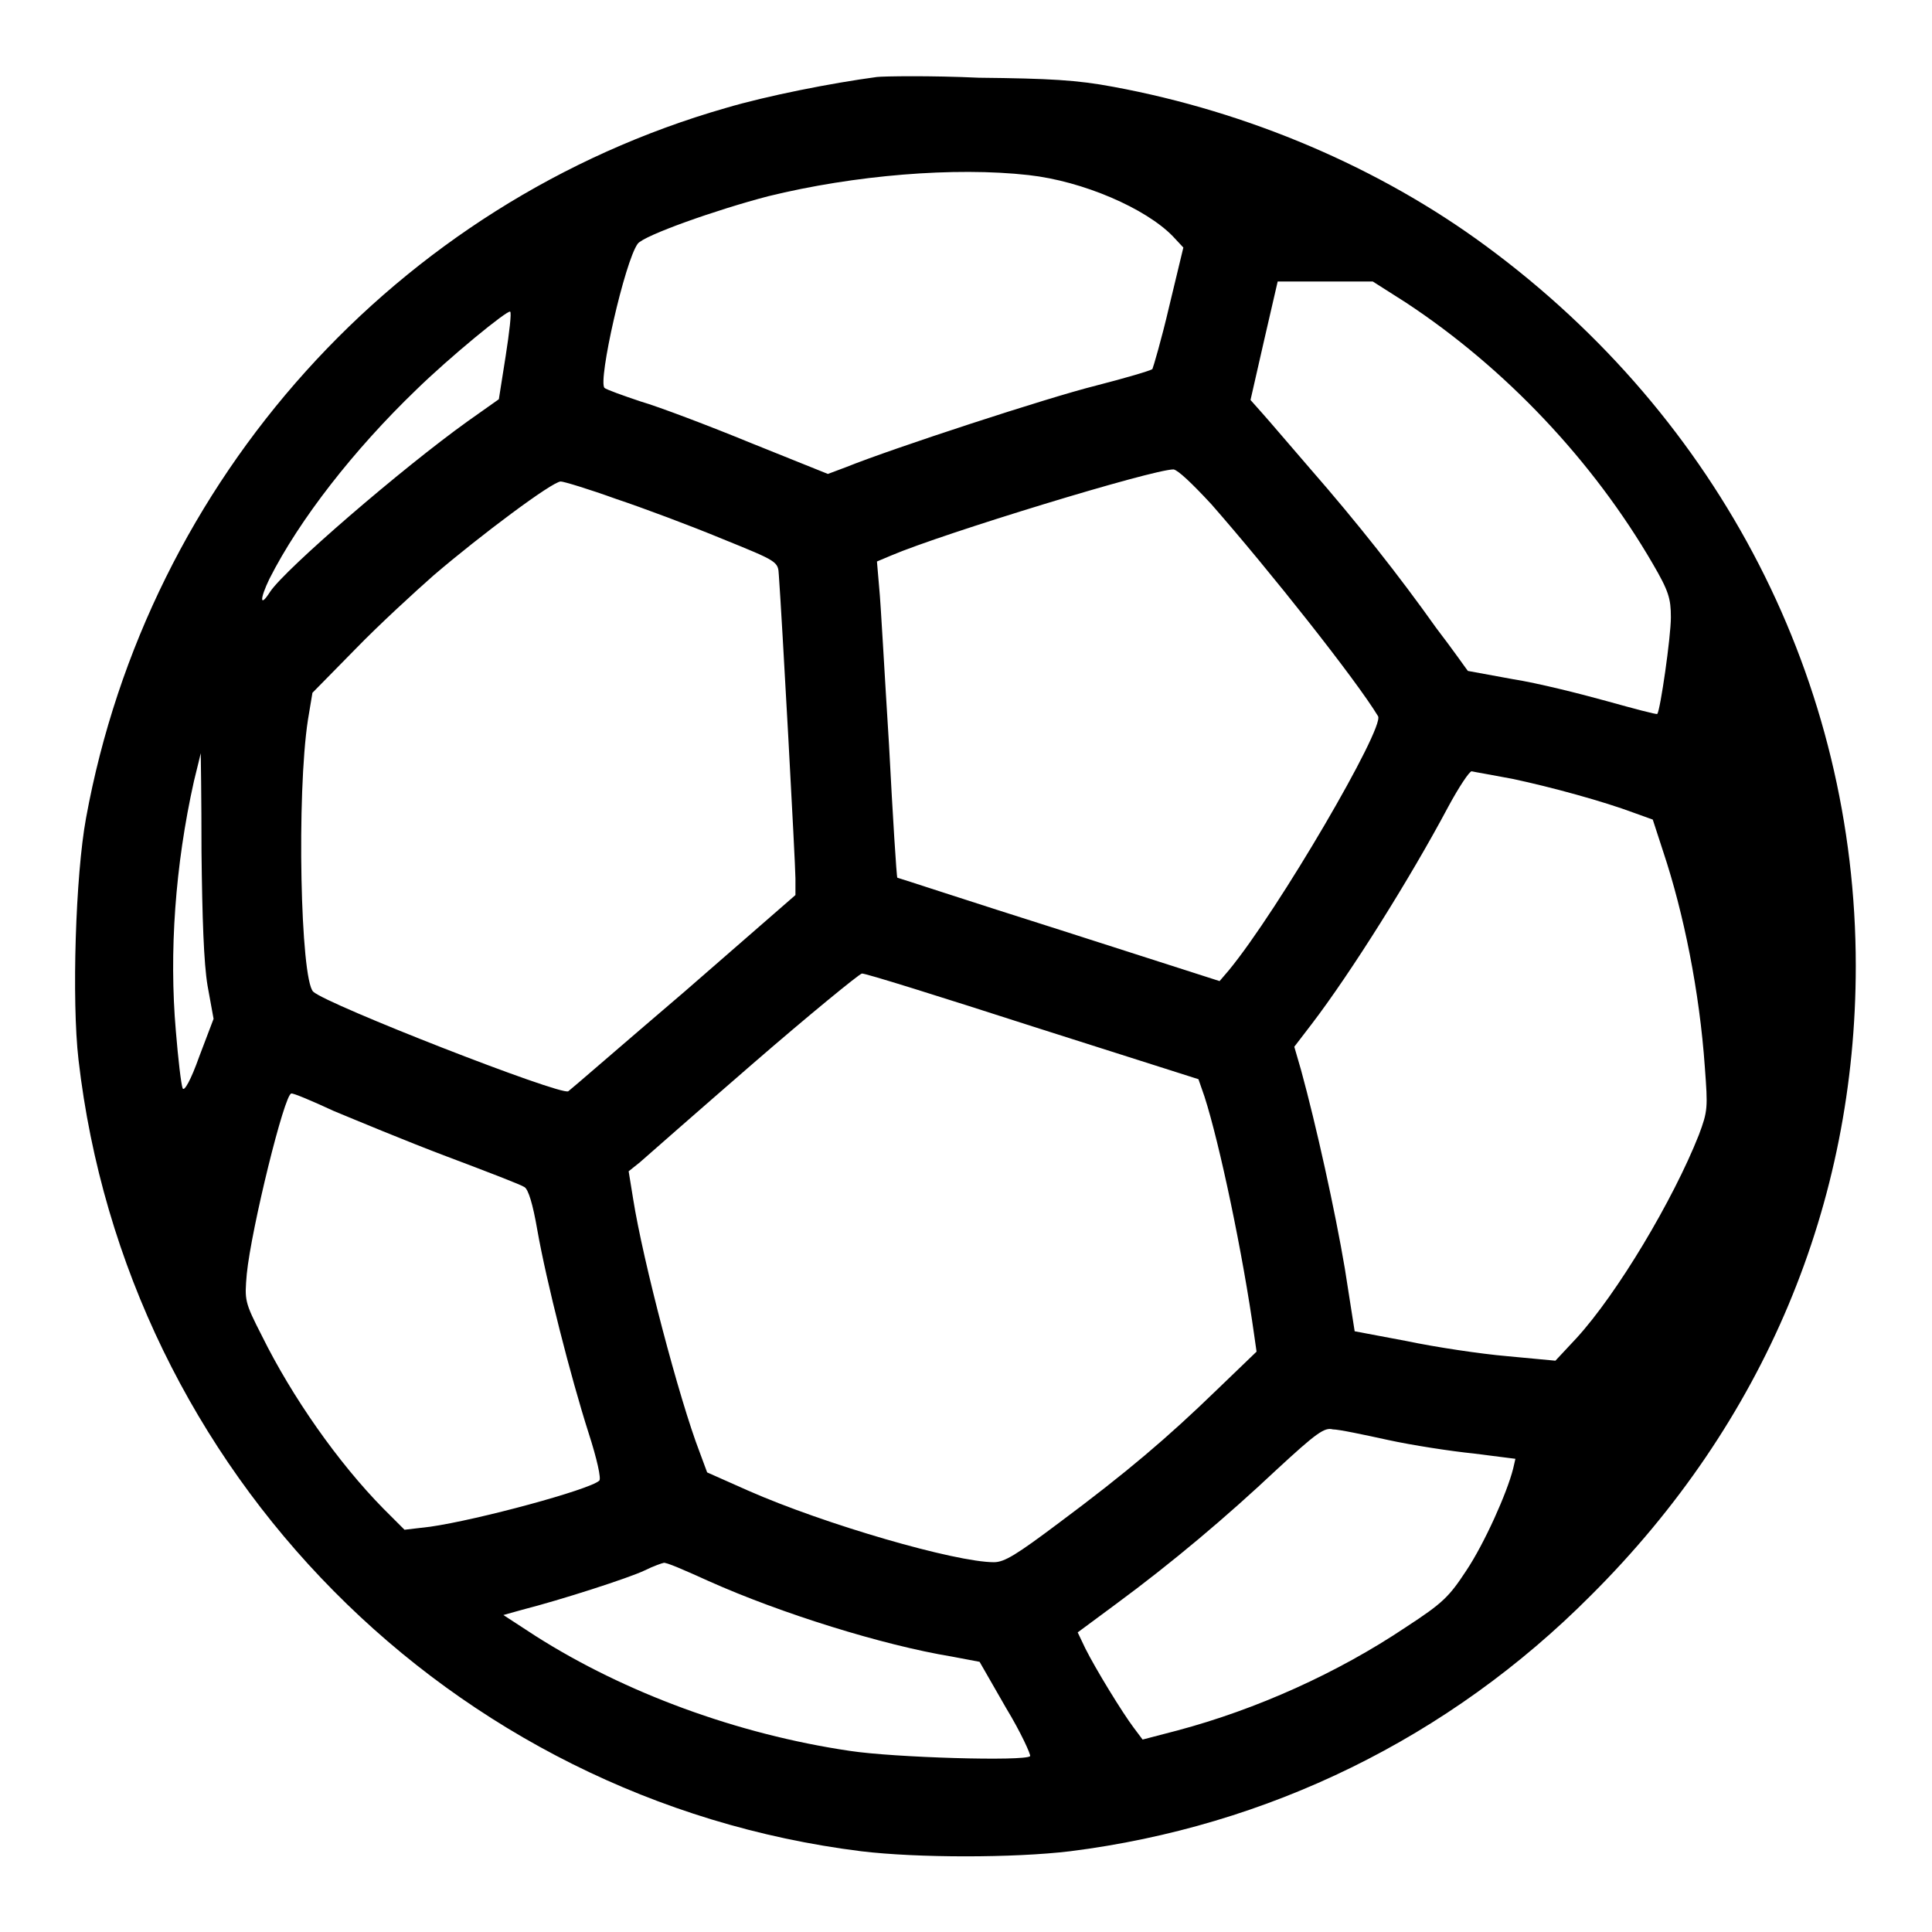 <?xml version="1.0" encoding="utf-8"?>
<!-- Svg Vector Icons : http://www.onlinewebfonts.com/icon -->
<!DOCTYPE svg PUBLIC "-//W3C//DTD SVG 1.1//EN" "http://www.w3.org/Graphics/SVG/1.1/DTD/svg11.dtd">
<svg version="1.1" xmlns="http://www.w3.org/2000/svg" xmlns:xlink="http://www.w3.org/1999/xlink" x="0px" y="0px" viewBox="0 0 256 256" enable-background="new 0 0 256 256" xml:space="preserve">
<g><g><g><path fill="#000000" d="M116.2,10.2c-6,0.8-14.6,2.5-20,4.1c-43.6,12.5-76.6,49.2-84.8,94.1c-1.4,7.6-1.9,24.2-1,32c6.3,54.7,49.3,98.1,103.7,104.9c7.5,0.9,20.2,0.9,27.7,0c26.2-3.3,50.2-15,69-33.9c23-22.9,35.1-51.9,35.1-83.4c0-37.6-17.9-72.5-49-95.4c-14.1-10.4-31.5-17.8-49.4-21.1c-4.8-0.9-8.4-1.1-17.8-1.2C123.3,10,117.1,10.1,116.2,10.2z M136.3,23.2c7.2,0.8,15.5,4.4,19.1,8.1l1.4,1.5l-1.9,7.9c-1,4.3-2.1,8-2.2,8.2c-0.2,0.2-3.6,1.2-7.5,2.2c-6.4,1.6-26.9,8.3-33.1,10.8l-2.4,0.9l-10.2-4.1c-5.6-2.3-12.2-4.8-14.6-5.5c-2.4-0.8-4.6-1.6-4.8-1.8c-0.9-0.9,2.7-16.8,4.4-19.1c0.8-1.1,10.4-4.5,17.3-6.3C113.2,23.2,126.5,22.1,136.3,23.2z M186.3,40.1c13.2,8.7,24.8,21,32.7,34.6c2.1,3.6,2.4,4.6,2.4,7.1c0,2.6-1.4,12.3-1.8,12.8c-0.1,0.1-3.1-0.7-6.7-1.7c-3.6-1-9.2-2.4-12.4-2.9c-3.3-0.6-6-1.1-6-1.1c-0.1-0.1-1.9-2.7-4.2-5.7c-4.9-6.9-10.5-14-16.7-21.1c-2.6-3-5.4-6.3-6.3-7.3l-1.6-1.8l1.8-7.9l1.8-7.8h6.3h6.3L186.3,40.1z M67,47.2l-0.9,5.7L62,55.8c-8.8,6.3-24.2,19.6-26.2,22.6c-1.4,2.2-1.4,1-0.1-1.7c4-7.9,11.2-17.1,19.4-25c4.5-4.4,12.2-10.7,12.5-10.4C67.8,41.4,67.5,44,67,47.2z M160.5,66.8c7.8,8.9,19.2,23.3,22.1,28.1c0.9,1.5-13.2,25.7-19.8,33.7l-1.2,1.4l-21.2-6.8c-11.7-3.7-21.4-6.9-21.5-6.9c-0.1-0.1-0.6-8-1.1-17.6c-0.6-9.5-1.1-18.9-1.3-20.8l-0.3-3.5l1.9-0.8c6.8-2.9,34.6-11.4,37.4-11.4C156.1,62.3,157.9,64,160.5,66.8z M81.6,66.1c3.6,1.2,10,3.6,14.1,5.3c7.4,3,7.4,3,7.5,4.8c0.4,5.4,2.2,38.3,2.2,40.2v2.2l-14.7,12.8c-8.2,7-15.1,13-15.4,13.2c-1,0.6-32-11.5-33.8-13.2c-1.7-1.7-2.2-26.2-0.7-36l0.6-3.6l5.7-5.8c3.1-3.2,7.9-7.6,10.4-9.8c6.2-5.3,15.7-12.4,16.8-12.4C74.7,63.8,78,64.8,81.6,66.1z M26.7,112.9c0.1,8.8,0.3,14.7,0.8,17.7l0.8,4.4l-1.9,5c-1.1,3.1-2,4.7-2.2,4.2c-0.2-0.5-0.6-3.9-0.9-7.6c-0.9-10.4-0.1-21.9,2.4-33.1c0.5-2,0.9-3.7,0.9-3.7S26.7,105.6,26.7,112.9z M200.4,103.2c5.2,1.1,12.1,3,16.1,4.5l2.5,0.9l1.4,4.3c2.7,8.1,4.8,18.5,5.5,28.5c0.4,5.4,0.4,5.8-0.8,9c-3.4,8.6-10.8,21-16.2,26.9l-2.8,3l-6.4-0.6c-3.5-0.3-9.5-1.2-13.3-2l-6.9-1.3l-1.3-8.3c-1.3-7.7-3.8-19-5.8-26.3l-0.9-3.1l2.3-3c5.2-6.8,13.1-19.4,18.1-28.8c1.4-2.6,2.8-4.7,3.1-4.7C195.4,102.3,197.8,102.7,200.4,103.2z M136.8,136l22,7l0.8,2.3c2,6.2,5.1,20.9,6.6,31.7l0.3,2.1l-5.3,5.1c-6.5,6.3-11.9,10.9-20.9,17.6c-5.6,4.2-7.2,5.2-8.6,5.2c-5.1,0-22.4-5-32.6-9.5l-5.4-2.4l-1-2.7c-2.7-7-7.5-25.3-8.8-33.5l-0.6-3.7l1.5-1.2c0.8-0.7,7.5-6.6,15-13.1c7.5-6.5,14-11.8,14.4-11.9C114.5,128.9,124.7,132.1,136.8,136z M44.2,147.2c2.9,1.2,9.6,4,14.9,6c5.3,2,10,3.8,10.4,4.1c0.5,0.3,1.1,2.2,1.7,5.7c1.2,6.8,4.4,19.4,6.8,26.9c1.1,3.4,1.7,6.1,1.4,6.3c-1.3,1.2-16.1,5.2-22.4,6.1l-3.4,0.4l-2.8-2.8c-6-6.1-12.1-14.8-16.1-22.9c-2.3-4.5-2.3-4.7-2-8.2c0.6-6,5-23.9,5.9-23.9C38.8,144.8,41.4,145.9,44.2,147.2z M183.9,190.8c3.2,0.7,8.4,1.5,11.4,1.8l5.5,0.7l-0.3,1.3c-0.8,3.2-3.8,9.9-6.2,13.5c-2.3,3.5-3.1,4.3-8,7.5c-9.1,6.1-19.8,10.9-30.3,13.7l-4.6,1.2l-1.2-1.6c-1.5-2-5-7.7-6.4-10.5l-1-2.1l5-3.7c7.6-5.6,14.7-11.6,21.4-17.9c5.2-4.8,6.3-5.6,7.4-5.3C177.4,189.4,180.7,190.1,183.9,190.8z M93.9,209.5c9.6,4.3,23.1,8.5,32.2,10l3.7,0.7l3.5,6.1c2,3.3,3.3,6.2,3.2,6.4c-0.7,0.7-18,0.2-23.9-0.7c-14.9-2.2-29.8-7.7-41.6-15.2l-4.3-2.8l2.5-0.7c5.1-1.3,14.1-4.2,16.2-5.2c1.2-0.6,2.4-1,2.5-1C88.1,206.9,90.8,208.1,93.9,209.5z"/></g></g></g>
</svg>